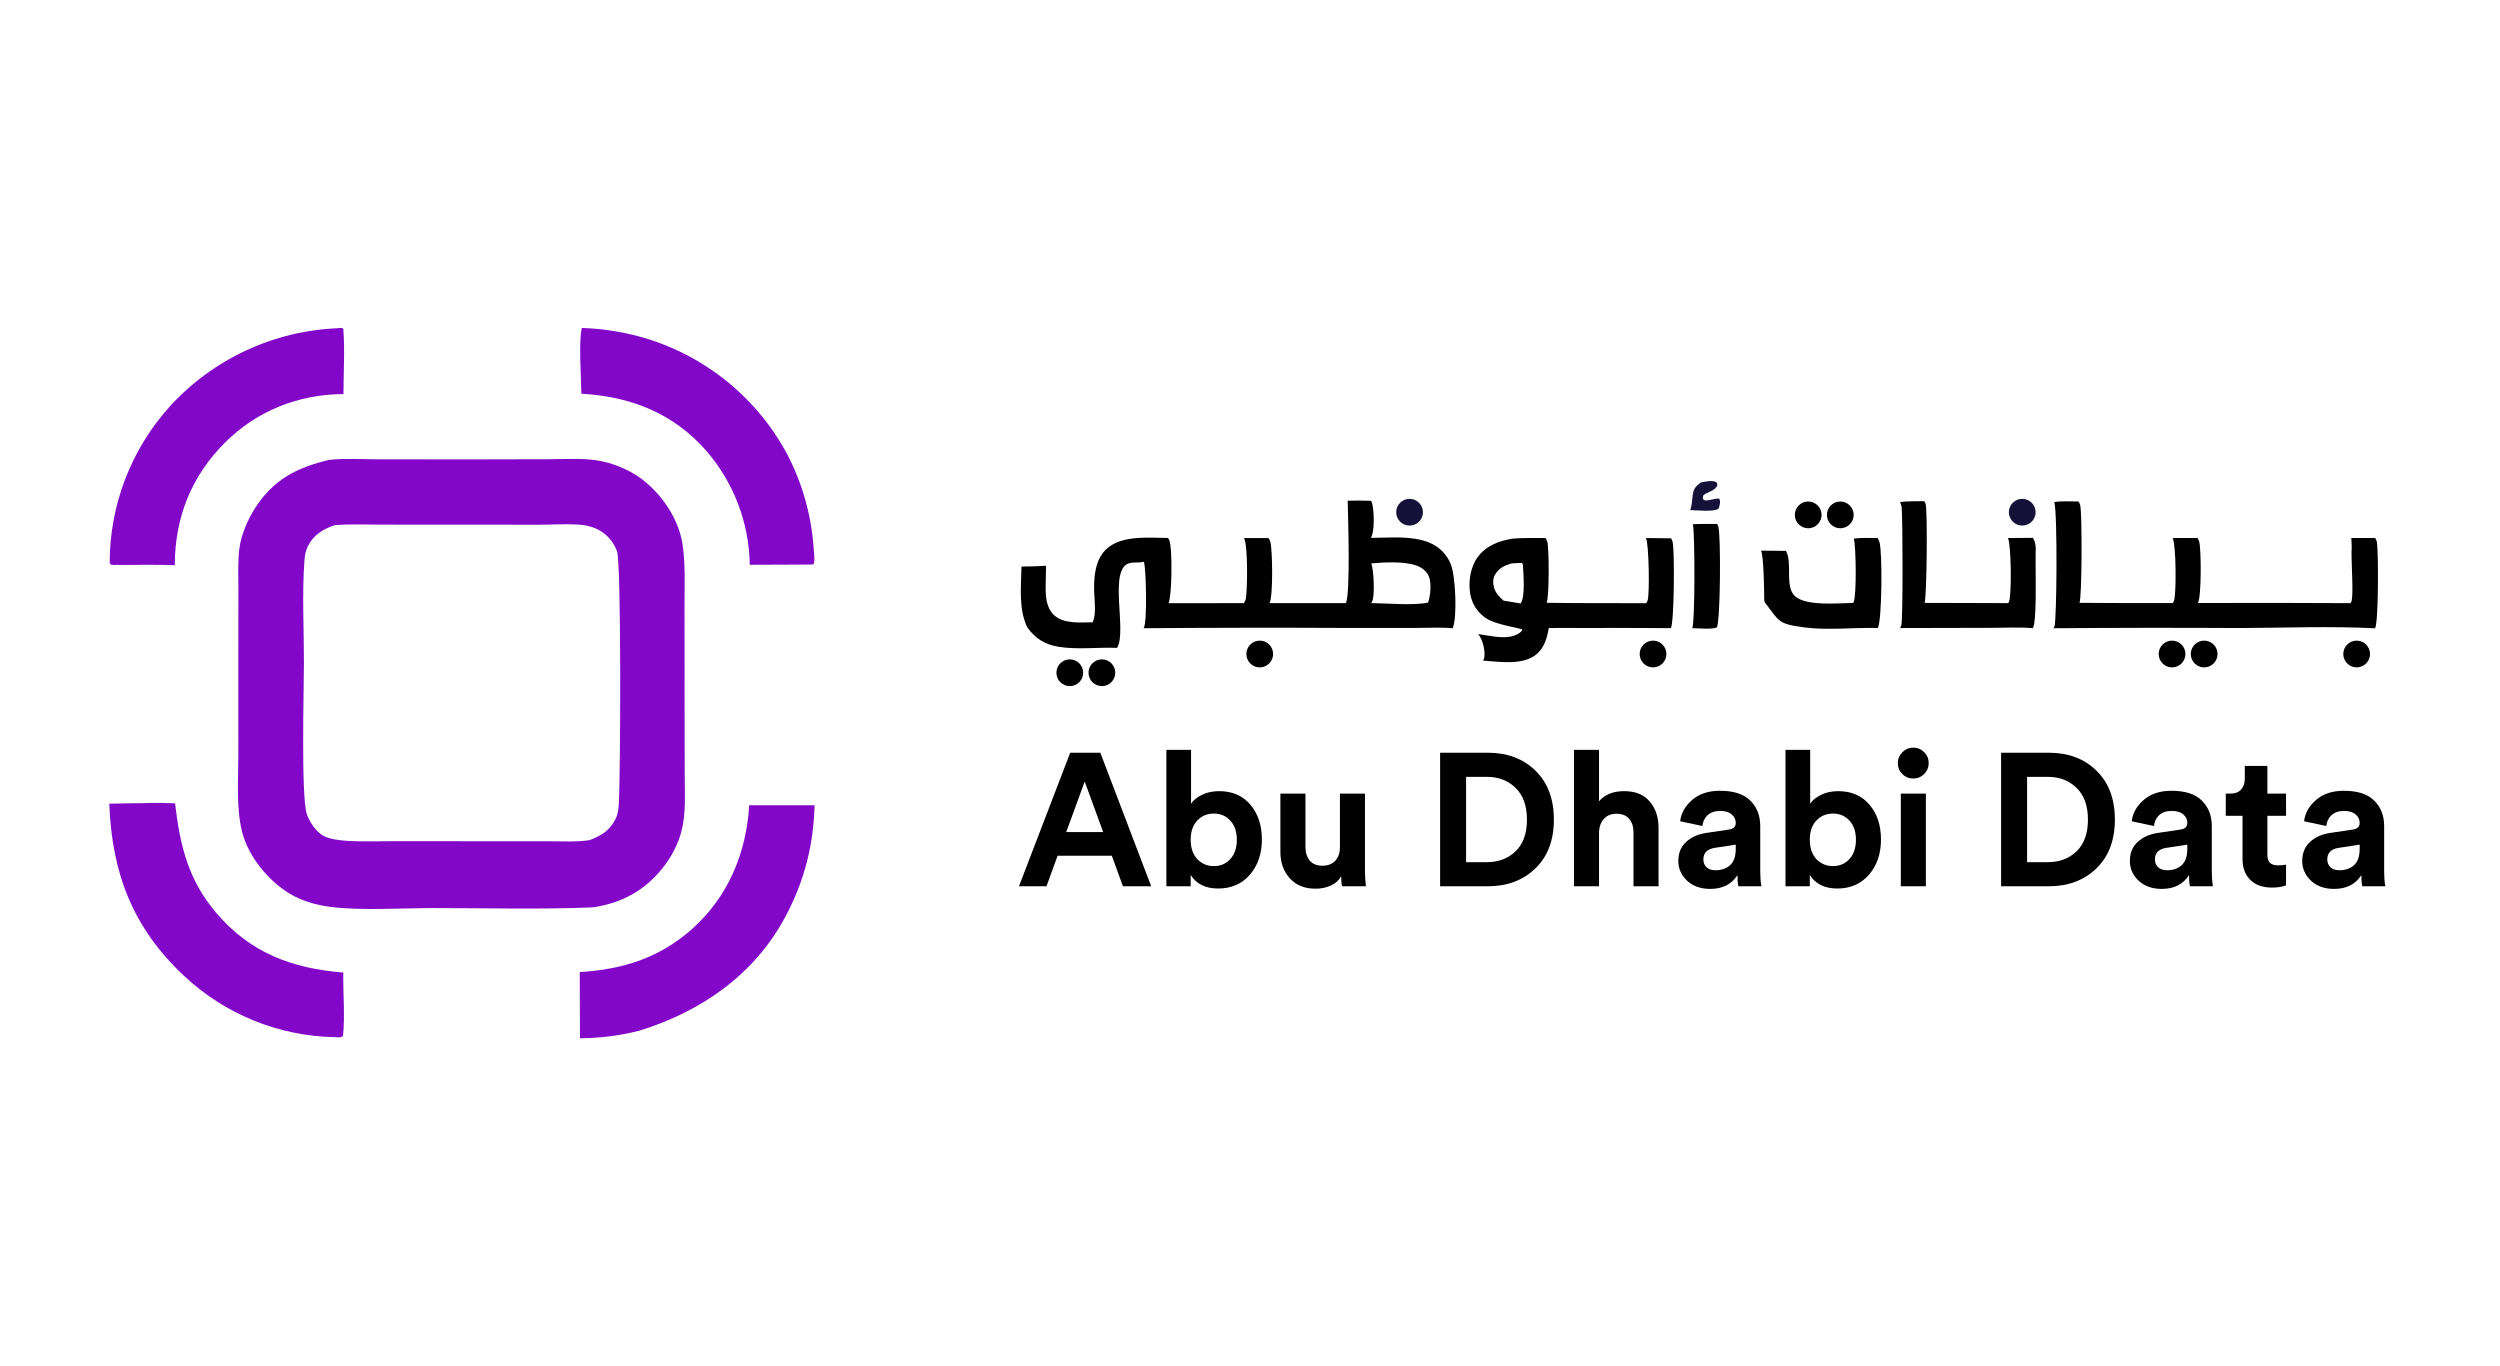 <?xml version="1.0" encoding="UTF-8"?>
<svg xmlns="http://www.w3.org/2000/svg" width="366" height="200" viewBox="0 0 366 200" fill="none">
  <circle cx="269.42" cy="75.38" r="1.958" fill="black"></circle>
  <circle cx="161.317" cy="98.488" r="1.958" fill="black"></circle>
  <circle cx="264.72" cy="75.38" r="1.958" fill="black"></circle>
  <circle cx="156.618" cy="98.488" r="1.958" fill="black"></circle>
  <circle cx="345.015" cy="95.746" r="1.958" fill="black"></circle>
  <circle cx="322.689" cy="95.746" r="1.958" fill="black"></circle>
  <circle cx="184.426" cy="95.746" r="1.958" fill="black"></circle>
  <circle cx="317.989" cy="95.746" r="1.958" fill="black"></circle>
  <circle cx="242.003" cy="95.746" r="1.958" fill="black"></circle>
  <circle cx="206.361" cy="74.988" r="1.958" fill="#151138"></circle>
  <circle cx="296.055" cy="74.988" r="1.958" fill="#151138"></circle>
  <path d="M249.015 70.626C249.627 70.514 250.757 70.248 251.288 70.608C251.397 70.682 251.391 70.911 251.412 71.04C251.176 71.843 249.837 72.05 249.365 72.527C248.858 74.008 251.2 72.751 251.717 73.031C251.919 73.558 251.766 73.936 251.605 74.451C250.979 74.985 248.322 74.701 247.438 74.674C247.712 74.024 247.709 73.222 247.804 72.527C247.941 71.529 248.217 71.235 249.015 70.626Z" fill="#151138"></path>
  <path d="M247.835 76.745C249.008 76.679 250.206 76.717 251.383 76.707C251.452 76.831 251.515 76.958 251.559 77.093C251.954 78.315 251.874 90.866 251.352 91.851C250.538 92.196 248.681 91.962 247.745 91.964C248.156 91.292 248.153 78.09 247.835 76.745Z" fill="black"></path>
  <path d="M271.398 78.848C272.537 78.704 273.736 78.768 274.884 78.768C274.898 78.791 274.912 78.813 274.924 78.837C274.945 78.875 274.963 78.915 274.982 78.954C275.049 79.09 275.115 79.227 275.158 79.374C275.593 80.854 275.538 90.722 274.917 91.939C271.353 91.843 267.573 92.312 264.05 91.84C260.24 91.33 260.512 90.954 258.453 88.304C258.432 88.276 258.258 88.108 258.28 87.643C258.28 86.737 258.216 81.34 257.812 80.613L261.461 80.65C261.477 80.682 261.493 80.715 261.51 80.747C262.415 82.509 261.291 85.814 262.737 87.235C264.326 88.797 269.244 88.294 271.314 88.267C271.33 88.236 271.348 88.207 271.364 88.177C271.818 87.261 271.73 79.987 271.398 78.848Z" fill="black"></path>
  <path d="M278.164 73.495C279.317 73.35 280.552 73.401 281.717 73.371C281.79 73.481 281.845 73.584 281.895 73.707C282.224 74.516 282.079 87.526 281.76 88.263L294.014 88.298C294.08 88.185 294.071 88.209 294.129 88.061C294.513 87.072 294.454 79.783 293.965 78.766L297.612 78.739C297.715 78.89 297.802 79.052 297.852 79.229C298.1 80.098 298.014 79.884 298.014 82.038C298.014 82.038 298.014 81.647 298.014 82.822C298.014 84.78 298.172 91.011 297.606 91.965C295.573 91.784 293.39 91.919 291.344 91.915L278.164 91.945C278.238 91.828 278.298 91.711 278.348 91.581C278.613 90.895 278.559 75.677 278.402 74.259C278.372 73.989 278.278 73.74 278.164 73.495Z" fill="black"></path>
  <path d="M221.511 78.848C223.087 78.721 224.692 78.773 226.273 78.769C226.289 78.8 226.304 78.832 226.32 78.863C226.392 78.998 226.465 79.132 226.513 79.278C226.803 80.149 226.817 87.49 226.425 88.247C231.283 88.326 236.148 88.29 241.007 88.308C241.091 88.182 241.162 88.052 241.209 87.907C241.53 86.912 241.398 79.576 240.968 78.767C242.19 78.771 243.411 78.784 244.633 78.807C244.729 78.962 244.816 79.125 244.863 79.302C245.181 80.49 245.108 91.13 244.616 91.959L236.115 91.924C232.992 91.979 229.867 91.899 226.743 91.941C226.489 93.387 226.114 94.783 224.948 95.777C222.995 97.444 219.512 96.883 217.132 96.712C217.224 96.536 217.299 96.347 217.319 96.147C217.42 95.121 217.057 93.621 216.407 92.823C217.901 93.036 219.824 93.518 221.302 93.162C221.901 93.017 222.574 92.723 222.896 92.199C222.592 91.908 218.949 91.519 217.435 90.426C216.221 89.55 215.468 88.357 215.23 86.877C214.946 85.121 215.277 82.995 216.342 81.55C217.583 79.864 219.519 79.152 221.511 78.848ZM221.306 82.481C220.244 82.794 219.39 83.169 218.841 84.19C218.527 84.775 218.559 85.48 218.749 86.1C218.985 86.868 219.54 87.422 220.132 87.935C220.964 88.085 221.798 88.222 222.634 88.347C223.342 87.191 223.01 83.992 222.952 82.622L222.787 82.405L221.306 82.481Z" fill="black"></path>
  <path d="M300.746 73.495C301.892 73.329 303.137 73.418 304.296 73.421C304.399 73.586 304.488 73.758 304.539 73.946C304.842 75.061 304.807 87.556 304.433 88.254C308.99 88.291 313.547 88.303 318.104 88.288C318.181 88.169 318.248 88.045 318.288 87.907C318.621 86.785 318.596 79.811 318.075 78.769L321.71 78.764C321.82 78.94 321.92 79.128 321.972 79.331C322.262 80.459 322.307 87.352 321.774 88.282C329.221 88.252 336.668 88.259 344.115 88.304C344.184 88.191 344.257 88.062 344.288 87.933C344.523 86.95 344.288 83.019 344.288 82.234C344.288 81.448 344.228 80.598 344.288 80.434C344.288 79.261 344.288 80.225 344.232 78.768H347.735C347.843 78.942 347.933 79.129 347.971 79.332C348.224 80.716 348.222 91.174 347.709 91.984C341.162 91.646 334.426 91.918 327.866 91.944C318.786 91.893 309.707 91.904 300.628 91.976C300.696 91.874 300.695 91.882 300.76 91.757C301.116 91.084 301.234 75.05 300.746 73.495Z" fill="black"></path>
  <path d="M85.185 48.01C86.808 48.064 88.421 48.224 90.022 48.489C91.624 48.755 93.202 49.125 94.756 49.598C95.027 49.682 95.296 49.77 95.565 49.86C95.834 49.951 96.102 50.045 96.368 50.142C96.635 50.239 96.9 50.34 97.164 50.443C97.428 50.547 97.691 50.654 97.953 50.764C98.214 50.874 98.474 50.987 98.733 51.103C98.992 51.219 99.249 51.339 99.505 51.462C99.761 51.584 100.015 51.71 100.268 51.839C100.521 51.967 100.772 52.099 101.022 52.234C101.271 52.369 101.519 52.507 101.765 52.647C102.012 52.788 102.256 52.932 102.499 53.079C102.742 53.226 102.983 53.375 103.222 53.528C103.461 53.681 103.698 53.836 103.933 53.995C104.169 54.153 104.402 54.314 104.634 54.478C104.865 54.642 105.094 54.809 105.322 54.979C105.549 55.149 105.774 55.321 105.998 55.496C106.221 55.671 106.442 55.849 106.661 56.029C106.879 56.21 107.096 56.393 107.311 56.579C107.525 56.764 107.737 56.953 107.947 57.144C108.157 57.335 108.364 57.528 108.57 57.724C108.775 57.92 108.977 58.118 109.178 58.319C109.378 58.52 109.576 58.723 109.771 58.929C109.967 59.135 110.16 59.342 110.35 59.553C110.541 59.763 110.728 59.976 110.914 60.191C111.099 60.406 111.281 60.623 111.461 60.842C111.641 61.061 111.818 61.283 111.993 61.506C112.167 61.73 112.339 61.956 112.508 62.183C112.677 62.411 112.844 62.641 113.007 62.873C113.17 63.105 113.331 63.339 113.489 63.574C113.647 63.81 113.801 64.048 113.953 64.287C114.106 64.527 114.255 64.768 114.401 65.011C114.547 65.254 114.69 65.499 114.83 65.746C114.971 65.992 115.108 66.24 115.242 66.49C115.519 67.02 115.782 67.557 116.03 68.101C116.28 68.645 116.515 69.195 116.735 69.75C116.956 70.306 117.162 70.867 117.354 71.434C117.546 72 117.723 72.571 117.886 73.147C118.048 73.722 118.196 74.301 118.328 74.884C118.461 75.468 118.579 76.054 118.681 76.643C118.784 77.232 118.871 77.823 118.943 78.417C119.015 79.01 119.071 79.606 119.113 80.202C119.163 80.929 119.333 81.897 119.124 82.587L118.834 82.649L109.767 82.684C109.761 82.301 109.747 81.918 109.724 81.535C109.701 81.153 109.67 80.771 109.63 80.39C109.591 80.009 109.543 79.629 109.487 79.25C109.43 78.871 109.365 78.493 109.292 78.117C109.219 77.74 109.138 77.366 109.049 76.993C108.959 76.621 108.862 76.25 108.756 75.882C108.65 75.514 108.537 75.148 108.415 74.784C108.293 74.421 108.163 74.06 108.025 73.703C107.888 73.345 107.742 72.99 107.589 72.639C107.435 72.288 107.274 71.94 107.106 71.596C106.937 71.252 106.761 70.912 106.578 70.576C106.394 70.239 106.203 69.907 106.005 69.579C105.807 69.251 105.601 68.927 105.389 68.608C105.177 68.289 104.957 67.975 104.731 67.666C104.505 67.356 104.272 67.052 104.032 66.753C103.792 66.454 103.546 66.16 103.294 65.872C98.43 60.411 92.261 58.052 85.112 57.641C85.082 55.459 84.699 49.708 85.185 48.01Z" fill="#8207C9"></path>
  <path d="M49.481 48.052C49.842 47.997 49.926 47.947 50.26 48.117C50.502 51.257 50.29 54.537 50.284 57.694C43.711 57.716 37.605 60.138 32.937 64.795C27.991 69.728 25.588 75.84 25.592 82.747C22.658 82.634 19.691 82.717 16.752 82.712L16.251 82.681L16.059 82.407C16.058 81.882 16.07 81.357 16.094 80.832C16.117 80.307 16.153 79.783 16.201 79.259C16.249 78.736 16.309 78.214 16.381 77.694C16.454 77.173 16.538 76.655 16.634 76.138C16.73 75.621 16.838 75.108 16.957 74.596C17.077 74.084 17.209 73.576 17.352 73.07C17.495 72.564 17.65 72.062 17.817 71.564C17.983 71.066 18.161 70.571 18.35 70.081C18.539 69.591 18.74 69.105 18.951 68.624C19.163 68.144 19.386 67.668 19.619 67.197C19.853 66.726 20.097 66.261 20.352 65.802C20.608 65.342 20.873 64.889 21.149 64.442C21.425 63.995 21.712 63.554 22.008 63.121C22.304 62.687 22.61 62.26 22.927 61.84C23.243 61.42 23.568 61.008 23.903 60.603C24.238 60.198 24.583 59.801 24.936 59.413C25.132 59.2 25.33 58.989 25.531 58.781C25.732 58.573 25.935 58.367 26.141 58.164C26.347 57.961 26.555 57.761 26.766 57.563C26.977 57.365 27.19 57.17 27.406 56.977C27.622 56.784 27.839 56.594 28.059 56.407C28.28 56.22 28.503 56.035 28.727 55.853C28.952 55.672 29.18 55.493 29.409 55.316C29.638 55.14 29.869 54.967 30.103 54.796C30.337 54.626 30.572 54.458 30.81 54.294C31.047 54.129 31.287 53.967 31.529 53.808C31.771 53.65 32.014 53.494 32.26 53.341C32.505 53.188 32.753 53.038 33.002 52.892C33.251 52.745 33.502 52.601 33.755 52.461C34.007 52.32 34.262 52.183 34.518 52.049C34.774 51.914 35.032 51.783 35.291 51.656C35.551 51.528 35.812 51.403 36.074 51.281C36.337 51.16 36.6 51.042 36.866 50.927C37.131 50.812 37.398 50.7 37.666 50.592C37.934 50.483 38.203 50.378 38.474 50.276C38.745 50.175 39.017 50.076 39.29 49.981C39.563 49.886 39.837 49.795 40.113 49.706C40.388 49.618 40.664 49.533 40.942 49.452C41.219 49.37 41.498 49.292 41.777 49.218C42.056 49.143 42.337 49.072 42.618 49.004C42.899 48.936 43.181 48.872 43.464 48.811C43.746 48.751 44.03 48.693 44.314 48.639C44.598 48.586 44.883 48.535 45.169 48.489C45.454 48.442 45.74 48.399 46.026 48.359C46.313 48.319 46.599 48.283 46.887 48.25C47.174 48.218 47.462 48.189 47.75 48.163C48.038 48.137 48.326 48.115 48.615 48.097C48.903 48.078 49.192 48.064 49.481 48.052Z" fill="#8207C9"></path>
  <path d="M109.683 117.893L119.251 117.893C119.109 123.7 117.757 128.963 115.046 134.087C110.493 142.689 102.666 148.101 93.545 150.907C92.133 151.264 90.704 151.534 89.26 151.717C87.815 151.9 86.364 151.994 84.908 152L84.874 142.312C91.153 141.92 96.509 140.28 101.305 136.012C106.599 131.3 109.265 124.888 109.683 117.893Z" fill="#8207C9"></path>
  <path d="M18.746 117.607C22.054 117.607 22.271 117.459 25.63 117.607C26.363 123.798 27.523 128.779 31.671 133.655C36.672 139.536 42.775 141.771 50.259 142.382C50.21 145.447 50.525 148.616 50.219 151.661C49.848 151.976 49.452 151.852 48.977 151.839C48.471 151.829 47.965 151.808 47.46 151.775C46.954 151.742 46.45 151.697 45.947 151.641C45.443 151.585 44.941 151.518 44.441 151.438C43.941 151.359 43.443 151.269 42.946 151.167C42.45 151.065 41.957 150.951 41.466 150.827C40.975 150.702 40.487 150.566 40.002 150.419C39.518 150.272 39.036 150.114 38.559 149.945C38.082 149.776 37.608 149.596 37.139 149.405C36.67 149.214 36.206 149.012 35.746 148.8C35.286 148.588 34.831 148.366 34.381 148.133C33.931 147.9 33.487 147.656 33.049 147.403C32.61 147.149 32.178 146.886 31.751 146.613C31.325 146.34 30.905 146.057 30.492 145.764C30.078 145.472 29.672 145.17 29.272 144.859C28.872 144.547 28.48 144.227 28.095 143.898C27.711 143.569 27.333 143.231 26.964 142.885C19.435 135.854 16.369 127.798 16 117.662L18.746 117.607Z" fill="#8207C9"></path>
  <path d="M197.3 73.304C198.451 73.27 199.588 73.273 200.738 73.319C200.796 73.451 200.849 73.585 200.886 73.724C201.181 74.834 201.264 77.794 200.705 78.745C203.388 78.736 206.705 78.381 209.237 79.432C210.704 80.041 211.823 81.149 212.407 82.629C213.106 84.4 213.356 90.428 212.672 91.978C210.964 91.808 209.121 91.931 207.398 91.929L196.952 91.929C187.108 91.881 177.263 91.895 167.418 91.973C167.435 91.944 167.454 91.916 167.47 91.886C167.953 90.986 167.811 83.441 167.47 82.235C166.831 82.418 166.066 82.278 165.407 82.43C162.164 83.18 165.056 92.408 163.538 94.85C160.711 94.731 157.706 95.149 154.919 94.677C152.92 94.337 151.536 93.455 150.382 91.819C149.096 89.134 149.492 85.834 149.549 82.94C150.747 82.942 151.944 82.905 153.139 82.827C153.111 83.883 153.092 84.939 153.082 85.995C153.074 87.391 153.201 88.971 154.261 90.004C155.676 91.385 158.124 91.108 159.954 91.108C160.566 89.906 160.188 87.64 160.176 86.296C160.157 84.256 160.363 81.972 161.899 80.459C164.105 78.286 168.177 78.751 171.003 78.754C171.084 78.881 171.151 78.992 171.203 79.133C171.659 80.384 171.577 87.291 171.069 88.312L182.106 88.299C182.236 88.096 182.346 87.877 182.391 87.638C182.634 86.353 182.706 79.701 182.12 78.776L185.709 78.775C185.826 78.947 185.928 79.131 185.982 79.333C186.296 80.492 186.401 87.315 185.859 88.3L197.019 88.294C197.732 87.115 197.354 75.439 197.3 73.304ZM200.753 82.482C201.118 83.391 201.288 87.118 200.911 87.999C200.866 88.104 200.812 88.201 200.749 88.296C203.135 88.314 206.836 88.683 209.068 88.219C209.432 87.251 209.597 85.325 209.174 84.371C208.826 83.588 208.153 83.075 207.358 82.795C205.541 82.155 202.675 82.305 200.753 82.482Z" fill="black"></path>
  <path d="M48.235 67.319C50.549 67.077 53.044 67.243 55.372 67.245L68.822 67.257L80.399 67.231C82.697 67.226 85.203 67.054 87.475 67.412C89.611 67.747 92.023 68.718 93.767 69.994C96.807 72.22 99.339 75.887 99.918 79.646C100.365 82.549 100.21 85.594 100.214 88.527L100.222 101.544L100.24 113.098C100.241 115.525 100.403 118.138 100.012 120.535C99.652 122.734 98.697 124.815 97.376 126.6C94.71 130.201 91.205 132.189 86.816 132.836C79.021 133.161 71.137 132.937 63.333 132.943C58.734 132.946 52.825 133.342 48.354 132.764C46.283 132.496 44.172 131.901 42.378 130.813C39.215 128.897 36.283 125.295 35.41 121.659C34.566 118.145 34.896 114.109 34.894 110.51L34.893 96.087L34.899 86.241C34.902 84.26 34.793 82.143 35.063 80.18C35.319 78.327 36.208 76.219 37.187 74.637C39.887 70.275 43.371 68.45 48.235 67.319ZM49.05 76.871C47.327 77.443 45.924 78.26 45.08 79.951C44.752 80.607 44.625 81.291 44.572 82.014C44.215 86.93 44.497 92.013 44.497 96.952C44.498 100.6 44.053 116.611 44.925 119.204C45.305 120.331 46.337 121.884 47.439 122.411C48.368 122.855 49.637 123.021 50.661 123.089C53.079 123.25 55.568 123.144 57.995 123.148L71.471 123.16L80.511 123.164C82.411 123.164 84.415 123.29 86.294 122.999C88.052 122.357 89.353 121.532 90.179 119.768C90.48 119.125 90.548 118.389 90.591 117.688C90.857 113.425 90.965 82.467 90.331 80.712C90.265 80.528 90.189 80.347 90.105 80.171C90.02 79.994 89.927 79.822 89.825 79.655C89.724 79.487 89.614 79.326 89.495 79.17C89.377 79.014 89.251 78.864 89.118 78.721C88.984 78.577 88.844 78.441 88.697 78.311C88.55 78.182 88.396 78.061 88.237 77.947C88.077 77.833 87.913 77.728 87.742 77.631C87.572 77.534 87.398 77.445 87.219 77.366C86.368 76.997 85.459 76.845 84.539 76.792C82.71 76.687 80.847 76.816 79.013 76.818L67.389 76.812L55.698 76.805C53.507 76.805 51.232 76.71 49.05 76.871Z" fill="#8207C9"></path>
  <path d="M337.045 126.055C337.045 124.897 337.422 123.968 338.175 123.27C338.929 122.571 339.903 122.13 341.098 121.946L344.435 121.45C345.115 121.358 345.455 121.036 345.455 120.485C345.455 119.97 345.253 119.547 344.848 119.216C344.462 118.885 343.902 118.72 343.166 118.72C342.394 118.72 341.778 118.931 341.319 119.354C340.878 119.777 340.63 120.301 340.574 120.926L337.321 120.237C337.449 119.06 338.028 118.021 339.058 117.121C340.087 116.22 341.448 115.77 343.139 115.77C345.161 115.77 346.65 116.257 347.606 117.231C348.562 118.187 349.04 119.418 349.04 120.926V127.599C349.04 128.408 349.095 129.125 349.205 129.75H345.841C345.749 129.345 345.703 128.803 345.703 128.123C344.839 129.465 343.506 130.136 341.705 130.136C340.308 130.136 339.177 129.731 338.313 128.922C337.468 128.113 337.045 127.158 337.045 126.055ZM342.477 127.406C343.341 127.406 344.049 127.167 344.6 126.689C345.17 126.192 345.455 125.384 345.455 124.262V123.656L342.394 124.124C341.273 124.29 340.712 124.86 340.712 125.834C340.712 126.275 340.869 126.652 341.181 126.965C341.494 127.259 341.926 127.406 342.477 127.406Z" fill="black"></path>
  <path d="M331.945 112.129V116.182H334.675V119.436H331.945V125.116C331.945 125.686 332.074 126.091 332.331 126.329C332.589 126.568 332.993 126.688 333.545 126.688C334.041 126.688 334.418 126.651 334.675 126.578V129.611C334.142 129.831 333.453 129.942 332.607 129.942C331.284 129.942 330.236 129.574 329.464 128.839C328.692 128.085 328.306 127.056 328.306 125.75V119.436H325.852V116.182H326.541C327.221 116.182 327.736 115.989 328.085 115.603C328.453 115.199 328.637 114.675 328.637 114.032V112.129H331.945Z" fill="black"></path>
  <path d="M311.812 126.055C311.812 124.897 312.189 123.968 312.943 123.27C313.697 122.571 314.671 122.13 315.866 121.946L319.202 121.45C319.882 121.358 320.223 121.036 320.223 120.485C320.223 119.97 320.02 119.547 319.616 119.216C319.23 118.885 318.669 118.72 317.934 118.72C317.162 118.72 316.546 118.931 316.086 119.354C315.645 119.777 315.397 120.301 315.342 120.926L312.088 120.237C312.217 119.06 312.796 118.021 313.825 117.121C314.855 116.22 316.215 115.77 317.906 115.77C319.928 115.77 321.417 116.257 322.373 117.231C323.329 118.187 323.807 119.418 323.807 120.926V127.599C323.807 128.408 323.862 129.125 323.973 129.75H320.609C320.517 129.345 320.471 128.803 320.471 128.123C319.607 129.465 318.274 130.136 316.472 130.136C315.075 130.136 313.945 129.731 313.081 128.922C312.235 128.113 311.812 127.158 311.812 126.055ZM317.245 127.406C318.109 127.406 318.816 127.167 319.368 126.689C319.938 126.192 320.223 125.384 320.223 124.262V123.656L317.162 124.124C316.041 124.29 315.48 124.86 315.48 125.834C315.48 126.275 315.636 126.652 315.949 126.965C316.261 127.259 316.693 127.406 317.245 127.406Z" fill="black"></path>
  <path d="M296.767 126.222H299.8C301.51 126.222 302.916 125.689 304.019 124.622C305.122 123.556 305.674 122.012 305.674 119.99C305.674 117.968 305.122 116.424 304.019 115.357C302.916 114.273 301.519 113.731 299.828 113.731H296.767V126.222ZM299.938 129.751H292.962V110.201H299.966C302.815 110.201 305.131 111.074 306.914 112.821C308.716 114.567 309.617 116.957 309.617 119.99C309.617 123.005 308.716 125.385 306.914 127.132C305.113 128.878 302.787 129.751 299.938 129.751Z" fill="black"></path>
  <path d="M281.947 129.749H278.28V116.183H281.947V129.749ZM277.839 111.744C277.839 111.119 278.059 110.586 278.501 110.144C278.942 109.685 279.475 109.455 280.1 109.455C280.725 109.455 281.258 109.676 281.699 110.117C282.14 110.558 282.361 111.1 282.361 111.744C282.361 112.35 282.14 112.874 281.699 113.315C281.258 113.757 280.725 113.977 280.1 113.977C279.475 113.977 278.942 113.757 278.501 113.315C278.059 112.874 277.839 112.35 277.839 111.744Z" fill="black"></path>
  <path d="M264.954 129.749H261.396V109.785H265.009V117.671C265.34 117.157 265.863 116.725 266.58 116.375C267.316 116.008 268.161 115.824 269.117 115.824C271.047 115.824 272.573 116.486 273.694 117.809C274.816 119.133 275.376 120.833 275.376 122.91C275.376 124.988 274.788 126.706 273.612 128.067C272.435 129.409 270.891 130.08 268.979 130.08C267.123 130.08 265.781 129.418 264.954 128.094V129.749ZM270.744 125.778C271.387 125.079 271.709 124.133 271.709 122.938C271.709 121.743 271.387 120.806 270.744 120.125C270.119 119.445 269.319 119.105 268.345 119.105C267.371 119.105 266.562 119.445 265.919 120.125C265.275 120.806 264.954 121.743 264.954 122.938C264.954 124.133 265.275 125.079 265.919 125.778C266.58 126.458 267.389 126.798 268.345 126.798C269.319 126.798 270.119 126.458 270.744 125.778Z" fill="black"></path>
  <path d="M245.705 126.055C245.705 124.897 246.082 123.968 246.836 123.27C247.589 122.571 248.564 122.13 249.758 121.946L253.095 121.45C253.775 121.358 254.115 121.036 254.115 120.485C254.115 119.97 253.913 119.547 253.509 119.216C253.122 118.885 252.562 118.72 251.826 118.72C251.054 118.72 250.439 118.931 249.979 119.354C249.538 119.777 249.29 120.301 249.235 120.926L245.981 120.237C246.109 119.06 246.689 118.021 247.718 117.121C248.747 116.22 250.108 115.77 251.799 115.77C253.821 115.77 255.31 116.257 256.266 117.231C257.222 118.187 257.7 119.418 257.7 120.926V127.599C257.7 128.408 257.755 129.125 257.865 129.75H254.501C254.409 129.345 254.363 128.803 254.363 128.123C253.499 129.465 252.167 130.136 250.365 130.136C248.968 130.136 247.837 129.731 246.973 128.922C246.128 128.113 245.705 127.158 245.705 126.055ZM251.137 127.406C252.001 127.406 252.709 127.167 253.26 126.689C253.83 126.192 254.115 125.384 254.115 124.262V123.656L251.054 124.124C249.933 124.29 249.372 124.86 249.372 125.834C249.372 126.275 249.529 126.652 249.841 126.965C250.154 127.259 250.586 127.406 251.137 127.406Z" fill="black"></path>
  <path d="M234.097 121.78V129.749H230.43V109.785H234.097V117.313C234.924 116.32 236.147 115.824 237.764 115.824C239.419 115.824 240.669 116.329 241.514 117.34C242.378 118.333 242.81 119.62 242.81 121.201V129.749H239.143V121.835C239.143 121.026 238.932 120.374 238.509 119.877C238.104 119.381 237.479 119.133 236.634 119.133C235.88 119.133 235.274 119.381 234.814 119.877C234.373 120.374 234.134 121.008 234.097 121.78Z" fill="black"></path>
  <path d="M214.637 126.222H217.67C219.38 126.222 220.786 125.689 221.889 124.622C222.992 123.556 223.544 122.012 223.544 119.99C223.544 117.968 222.992 116.424 221.889 115.357C220.786 114.273 219.389 113.731 217.698 113.731H214.637V126.222ZM217.808 129.751H210.832V110.201H217.836C220.685 110.201 223.001 111.074 224.784 112.821C226.586 114.567 227.487 116.957 227.487 119.99C227.487 123.005 226.586 125.385 224.784 127.132C222.983 128.878 220.658 129.751 217.808 129.751Z" fill="black"></path>
  <path d="M196.467 129.748C196.393 129.38 196.357 128.893 196.357 128.287C196.007 128.893 195.483 129.353 194.785 129.665C194.105 129.959 193.379 130.106 192.607 130.106C191.007 130.106 189.748 129.601 188.829 128.59C187.91 127.56 187.45 126.283 187.45 124.757V116.182H191.118V124.013C191.118 124.821 191.329 125.483 191.752 125.998C192.175 126.494 192.79 126.742 193.599 126.742C194.39 126.742 195.015 126.503 195.474 126.026C195.934 125.529 196.164 124.877 196.164 124.068V116.182H199.831V127.294C199.831 128.158 199.877 128.976 199.969 129.748H196.467Z" fill="black"></path>
  <path d="M174.316 129.749H170.759V109.785H174.371V117.671C174.702 117.157 175.226 116.725 175.943 116.375C176.678 116.008 177.524 115.824 178.479 115.824C180.41 115.824 181.935 116.486 183.057 117.809C184.178 119.133 184.739 120.833 184.739 122.91C184.739 124.988 184.151 126.706 182.974 128.067C181.798 129.409 180.253 130.08 178.342 130.08C176.485 130.08 175.143 129.418 174.316 128.094V129.749ZM180.106 125.778C180.75 125.079 181.071 124.133 181.071 122.938C181.071 121.743 180.75 120.806 180.106 120.125C179.481 119.445 178.682 119.105 177.707 119.105C176.733 119.105 175.924 119.445 175.281 120.125C174.638 120.806 174.316 121.743 174.316 122.938C174.316 124.133 174.638 125.079 175.281 125.778C175.943 126.458 176.752 126.798 177.707 126.798C178.682 126.798 179.481 126.458 180.106 125.778Z" fill="black"></path>
  <path d="M164.398 129.751L162.771 125.284H154.829L153.203 129.751H149.177L156.677 110.201H161.089L168.534 129.751H164.398ZM158.8 114.42L156.098 121.81H161.502L158.8 114.42Z" fill="black"></path>
</svg>
